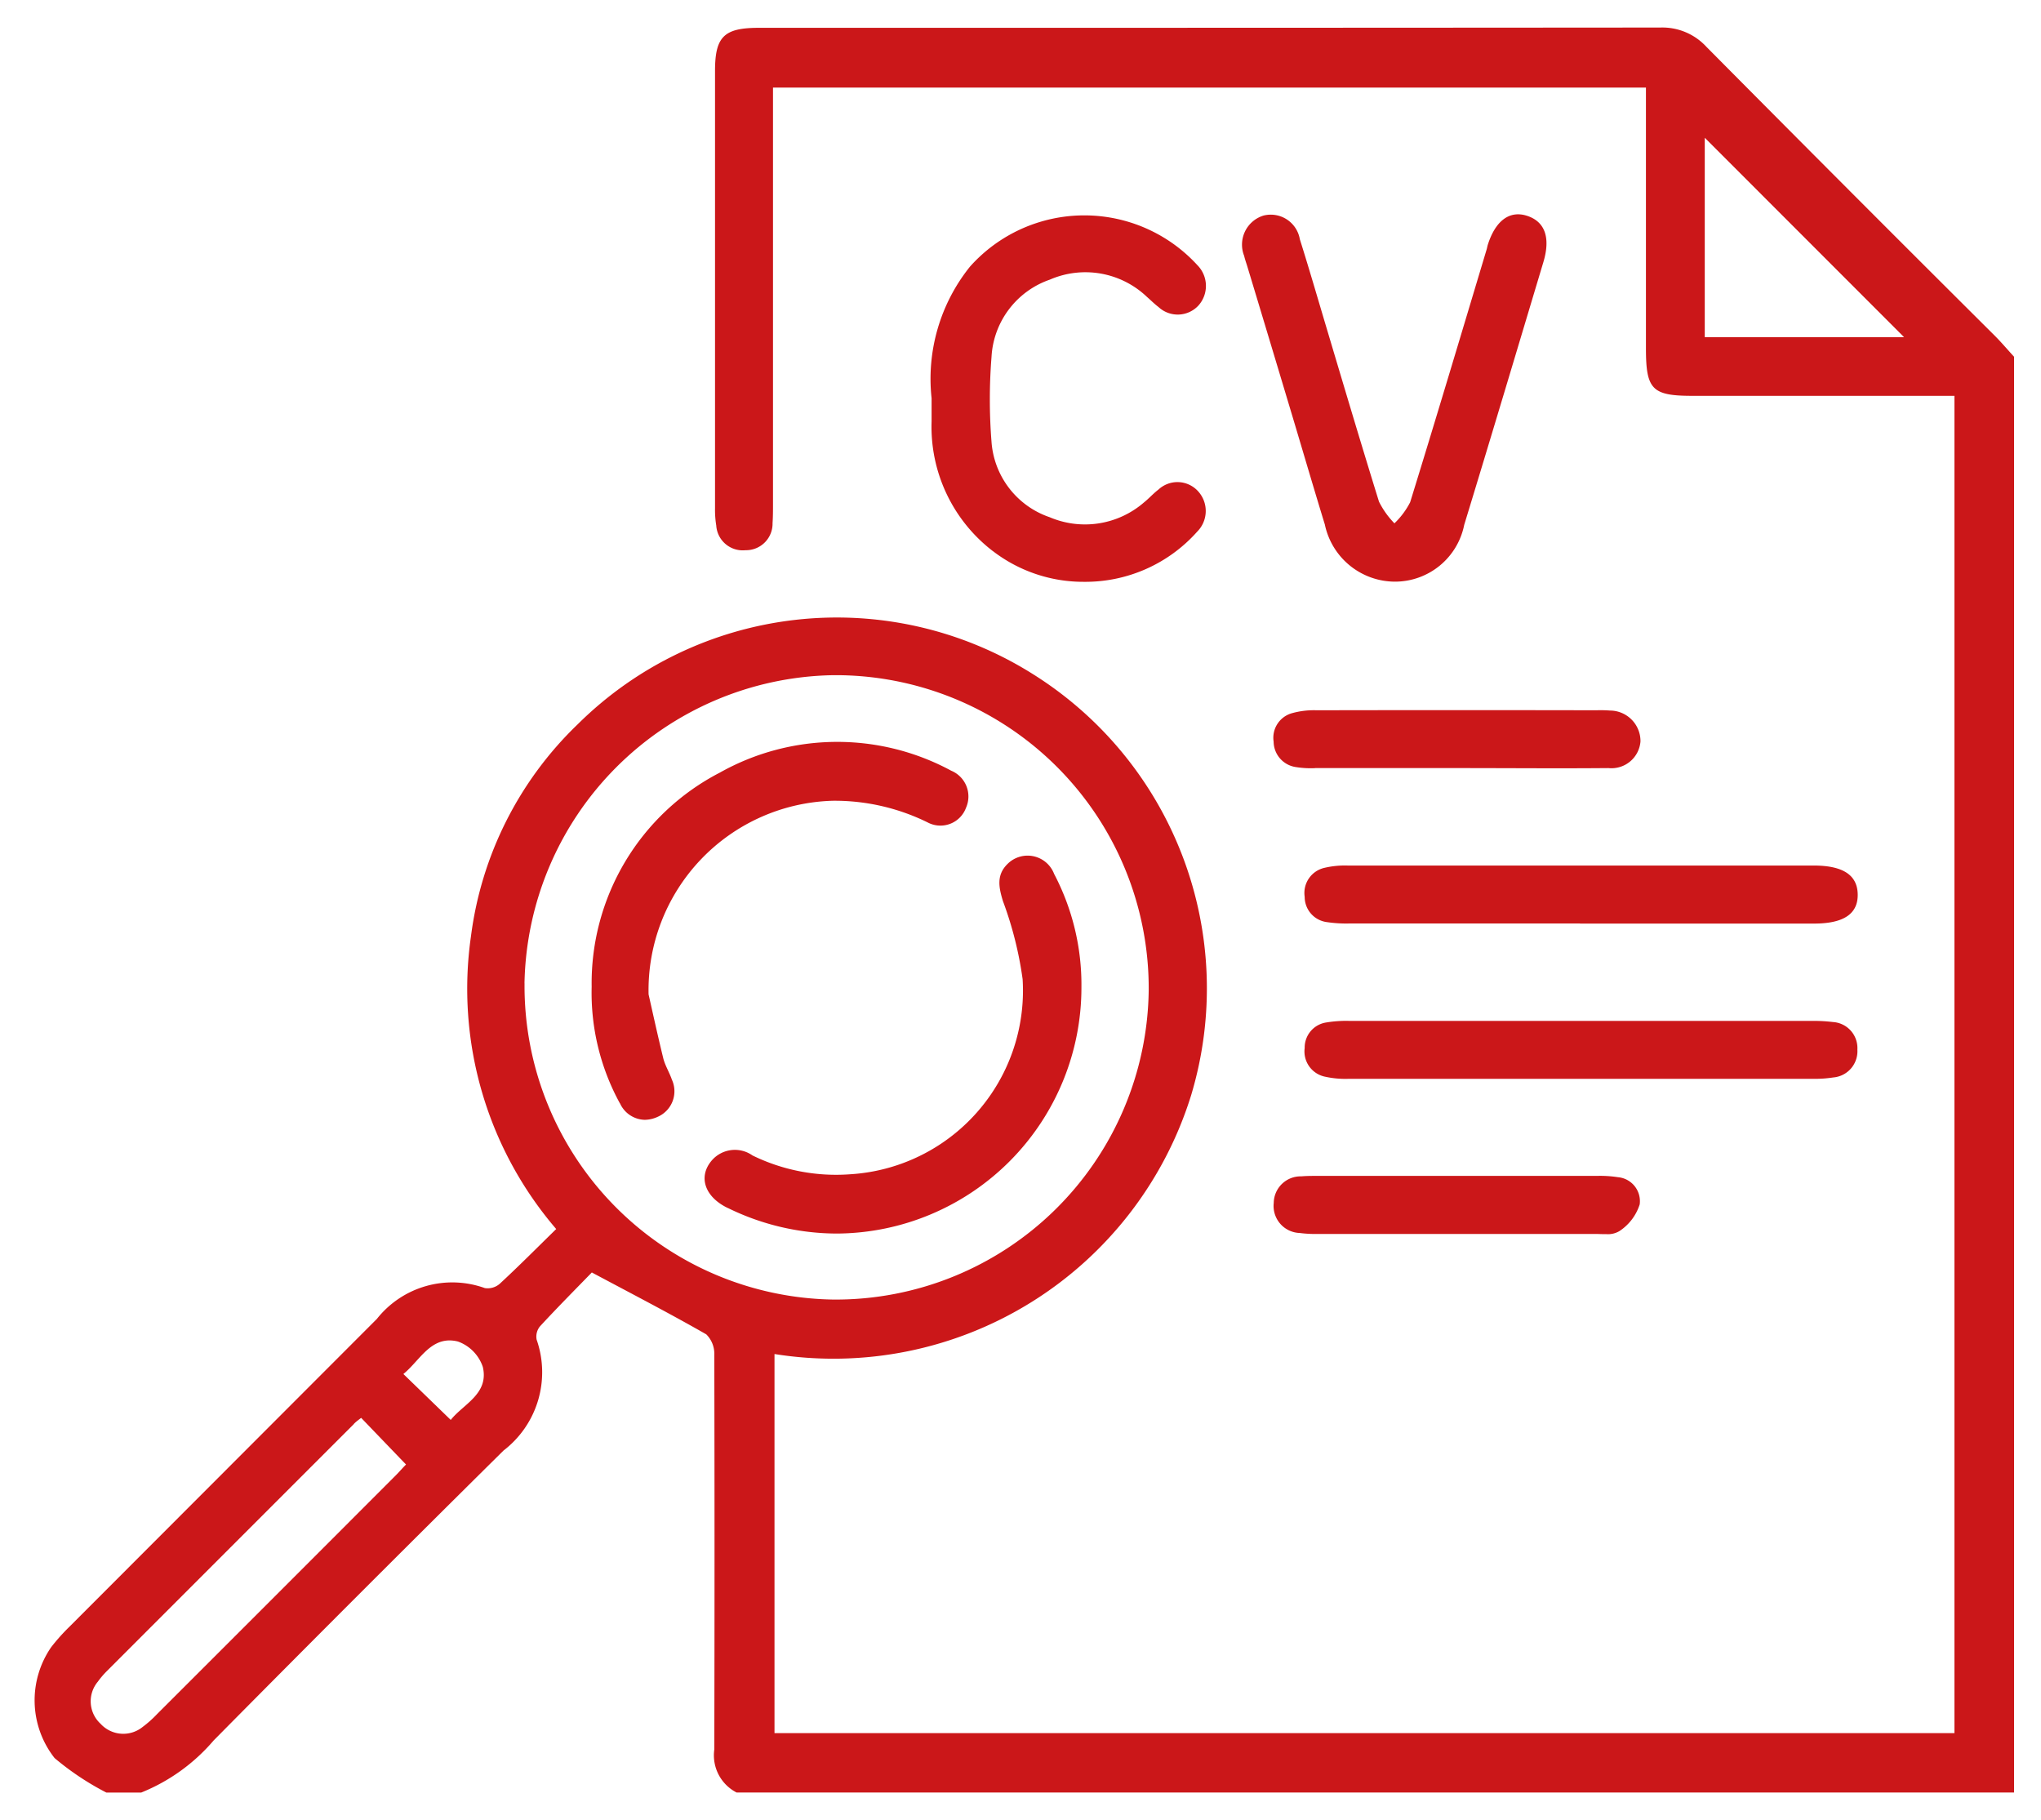 <?xml version="1.0" encoding="UTF-8"?> <svg xmlns="http://www.w3.org/2000/svg" width="36.614" height="32.652" viewBox="0 0 36.614 32.652"><path id="employmentTrainingColor" d="M-2104.4,31.652a.75.75,0,0,1-.4-.772q.008-3.538,0-7.076a.49.49,0,0,0-.144-.37c-.657-.376-1.33-.724-2.053-1.11-.274.282-.608.618-.928.964a.29.29,0,0,0-.062.242,1.769,1.769,0,0,1-.594,1.988q-2.614,2.586-5.2,5.2a3.356,3.356,0,0,1-1.3.935h-.625a4.983,4.983,0,0,1-.929-.619,1.677,1.677,0,0,1-.058-1.993,3.542,3.542,0,0,1,.323-.361q2.758-2.761,5.517-5.523a1.725,1.725,0,0,1,1.936-.553.329.329,0,0,0,.269-.078c.339-.313.664-.641,1.012-.981a6.617,6.617,0,0,1-1.529-5.253,6.4,6.4,0,0,1,1.914-3.8,6.6,6.6,0,0,1,8.142-.916,6.65,6.65,0,0,1,2.864,7.566,6.718,6.718,0,0,1-7.475,4.645v6.8h21.167V6.6h-4.7c-.724,0-.834-.113-.834-.851,0-1.549,0-3.1,0-4.678h-15.66v.388q0,3.539,0,7.078c0,.116,0,.232-.008.346a.476.476,0,0,1-.485.486.476.476,0,0,1-.525-.444,1.73,1.73,0,0,1-.022-.31q0-3.921,0-7.842c0-.617.162-.774.786-.774h3.7q6.237,0,12.473-.005a1.074,1.074,0,0,1,.826.346q2.578,2.6,5.172,5.181c.121.121.231.252.347.378V31.652Zm-6.866-6.609q-2.219,2.218-4.437,4.437a1.557,1.557,0,0,0-.156.184.548.548,0,0,0,.05.756.552.552,0,0,0,.755.055,2,2,0,0,0,.258-.23q2.134-2.131,4.266-4.266c.078-.077.149-.161.2-.21l-.805-.837C-2111.184,24.97-2111.228,25-2111.268,25.043Zm.886-.9.852.826c.225-.285.69-.466.575-.952a.732.732,0,0,0-.445-.454.634.634,0,0,0-.155-.02C-2109.927,23.547-2110.109,23.929-2110.381,24.148Zm2.176-7.007a5.625,5.625,0,0,0,5.542,5.674,5.617,5.617,0,0,0,5.655-5.558,5.618,5.618,0,0,0-5.538-5.641l-.142,0A5.634,5.634,0,0,0-2108.205,17.14Zm21.172-11.588h3.576l-3.576-3.577ZM-2089,21.633q-2.477,0-4.953,0a2.239,2.239,0,0,1-.345-.017.485.485,0,0,1-.466-.539.483.483,0,0,1,.495-.477c.1-.009.208-.008.311-.008h2.495q1.246,0,2.493,0a2.07,2.07,0,0,1,.379.023.432.432,0,0,1,.392.488.9.9,0,0,1-.364.479.4.4,0,0,1-.24.054C-2088.867,21.638-2088.936,21.633-2089,21.633Zm-15.558-.465c-.417-.2-.538-.566-.283-.858a.548.548,0,0,1,.726-.085,3.407,3.407,0,0,0,1.746.338,3.3,3.3,0,0,0,3.1-3.5,6.554,6.554,0,0,0-.353-1.4c-.076-.249-.121-.472.088-.672a.509.509,0,0,1,.83.184,4.274,4.274,0,0,1,.49,2.034,4.412,4.412,0,0,1-4.382,4.417A4.455,4.455,0,0,1-2104.556,21.168Zm-1.936-1.878A4.128,4.128,0,0,1-2107,17.2a4.252,4.252,0,0,1,2.3-3.842,4.3,4.3,0,0,1,4.15-.034.5.5,0,0,1,.266.664.489.489,0,0,1-.688.264,3.774,3.774,0,0,0-1.7-.389,3.4,3.4,0,0,0-3.307,3.473c.053.232.152.689.263,1.144.033.133.11.254.155.385a.5.5,0,0,1-.254.667.568.568,0,0,1-.234.054A.5.5,0,0,1-2106.492,19.29Zm13.065-.439a1.689,1.689,0,0,1-.412-.038.462.462,0,0,1-.368-.515.455.455,0,0,1,.393-.459,2.181,2.181,0,0,1,.414-.027q2.064,0,4.127,0,2.081,0,4.162,0a2.841,2.841,0,0,1,.38.02.468.468,0,0,1,.439.494.472.472,0,0,1-.432.5,2.149,2.149,0,0,1-.344.025h-8.357Zm4.162-2.787h-4.127a2.36,2.36,0,0,1-.415-.024.456.456,0,0,1-.4-.454.462.462,0,0,1,.36-.521,1.6,1.6,0,0,1,.412-.04q4.178,0,8.358,0c.529,0,.787.172.791.52s-.253.521-.783.521h-4.2Zm-4.754-2.786a1.687,1.687,0,0,1-.345-.019.465.465,0,0,1-.4-.456.457.457,0,0,1,.327-.51,1.465,1.465,0,0,1,.443-.053q2.511-.005,5.022,0a2.206,2.206,0,0,1,.242.005.549.549,0,0,1,.547.553.522.522,0,0,1-.574.479c-.9.008-1.8,0-2.7,0v0h-2.563Zm.171-4.378c-.223-.728-.436-1.46-.656-2.19q-.363-1.211-.729-2.421c-.02-.066-.044-.132-.06-.2a.545.545,0,0,1,.35-.723.529.529,0,0,1,.649.425c.177.561.34,1.127.509,1.691.3,1.006.6,2.014.911,3.016a1.542,1.542,0,0,0,.277.389,1.429,1.429,0,0,0,.282-.378c.467-1.511.919-3.026,1.374-4.541.006-.022.01-.045.016-.068.137-.44.392-.631.707-.529s.428.383.292.834c-.471,1.57-.94,3.141-1.419,4.709a1.267,1.267,0,0,1-1.24,1.019h-.006A1.289,1.289,0,0,1-2093.849,8.9Zm-5.957.482a2.809,2.809,0,0,1-1.095-2.323c0-.139,0-.277,0-.416a3.213,3.213,0,0,1,.69-2.362,2.749,2.749,0,0,1,4.079-.024.528.528,0,0,1,.019.722.506.506,0,0,1-.716.029c-.074-.056-.139-.122-.209-.183a1.6,1.6,0,0,0-1.742-.309,1.556,1.556,0,0,0-1.046,1.387,9.681,9.681,0,0,0,0,1.522,1.545,1.545,0,0,0,1.043,1.352,1.616,1.616,0,0,0,1.692-.265c.09-.072.167-.16.259-.23a.5.5,0,0,1,.715.033.525.525,0,0,1-.019.721,2.685,2.685,0,0,1-2.033.9A2.662,2.662,0,0,1-2099.806,9.382Z" transform="translate(2117.614 0.5)" fill="#cb1719" stroke="rgba(0,0,0,0)" stroke-width="1"></path></svg> 